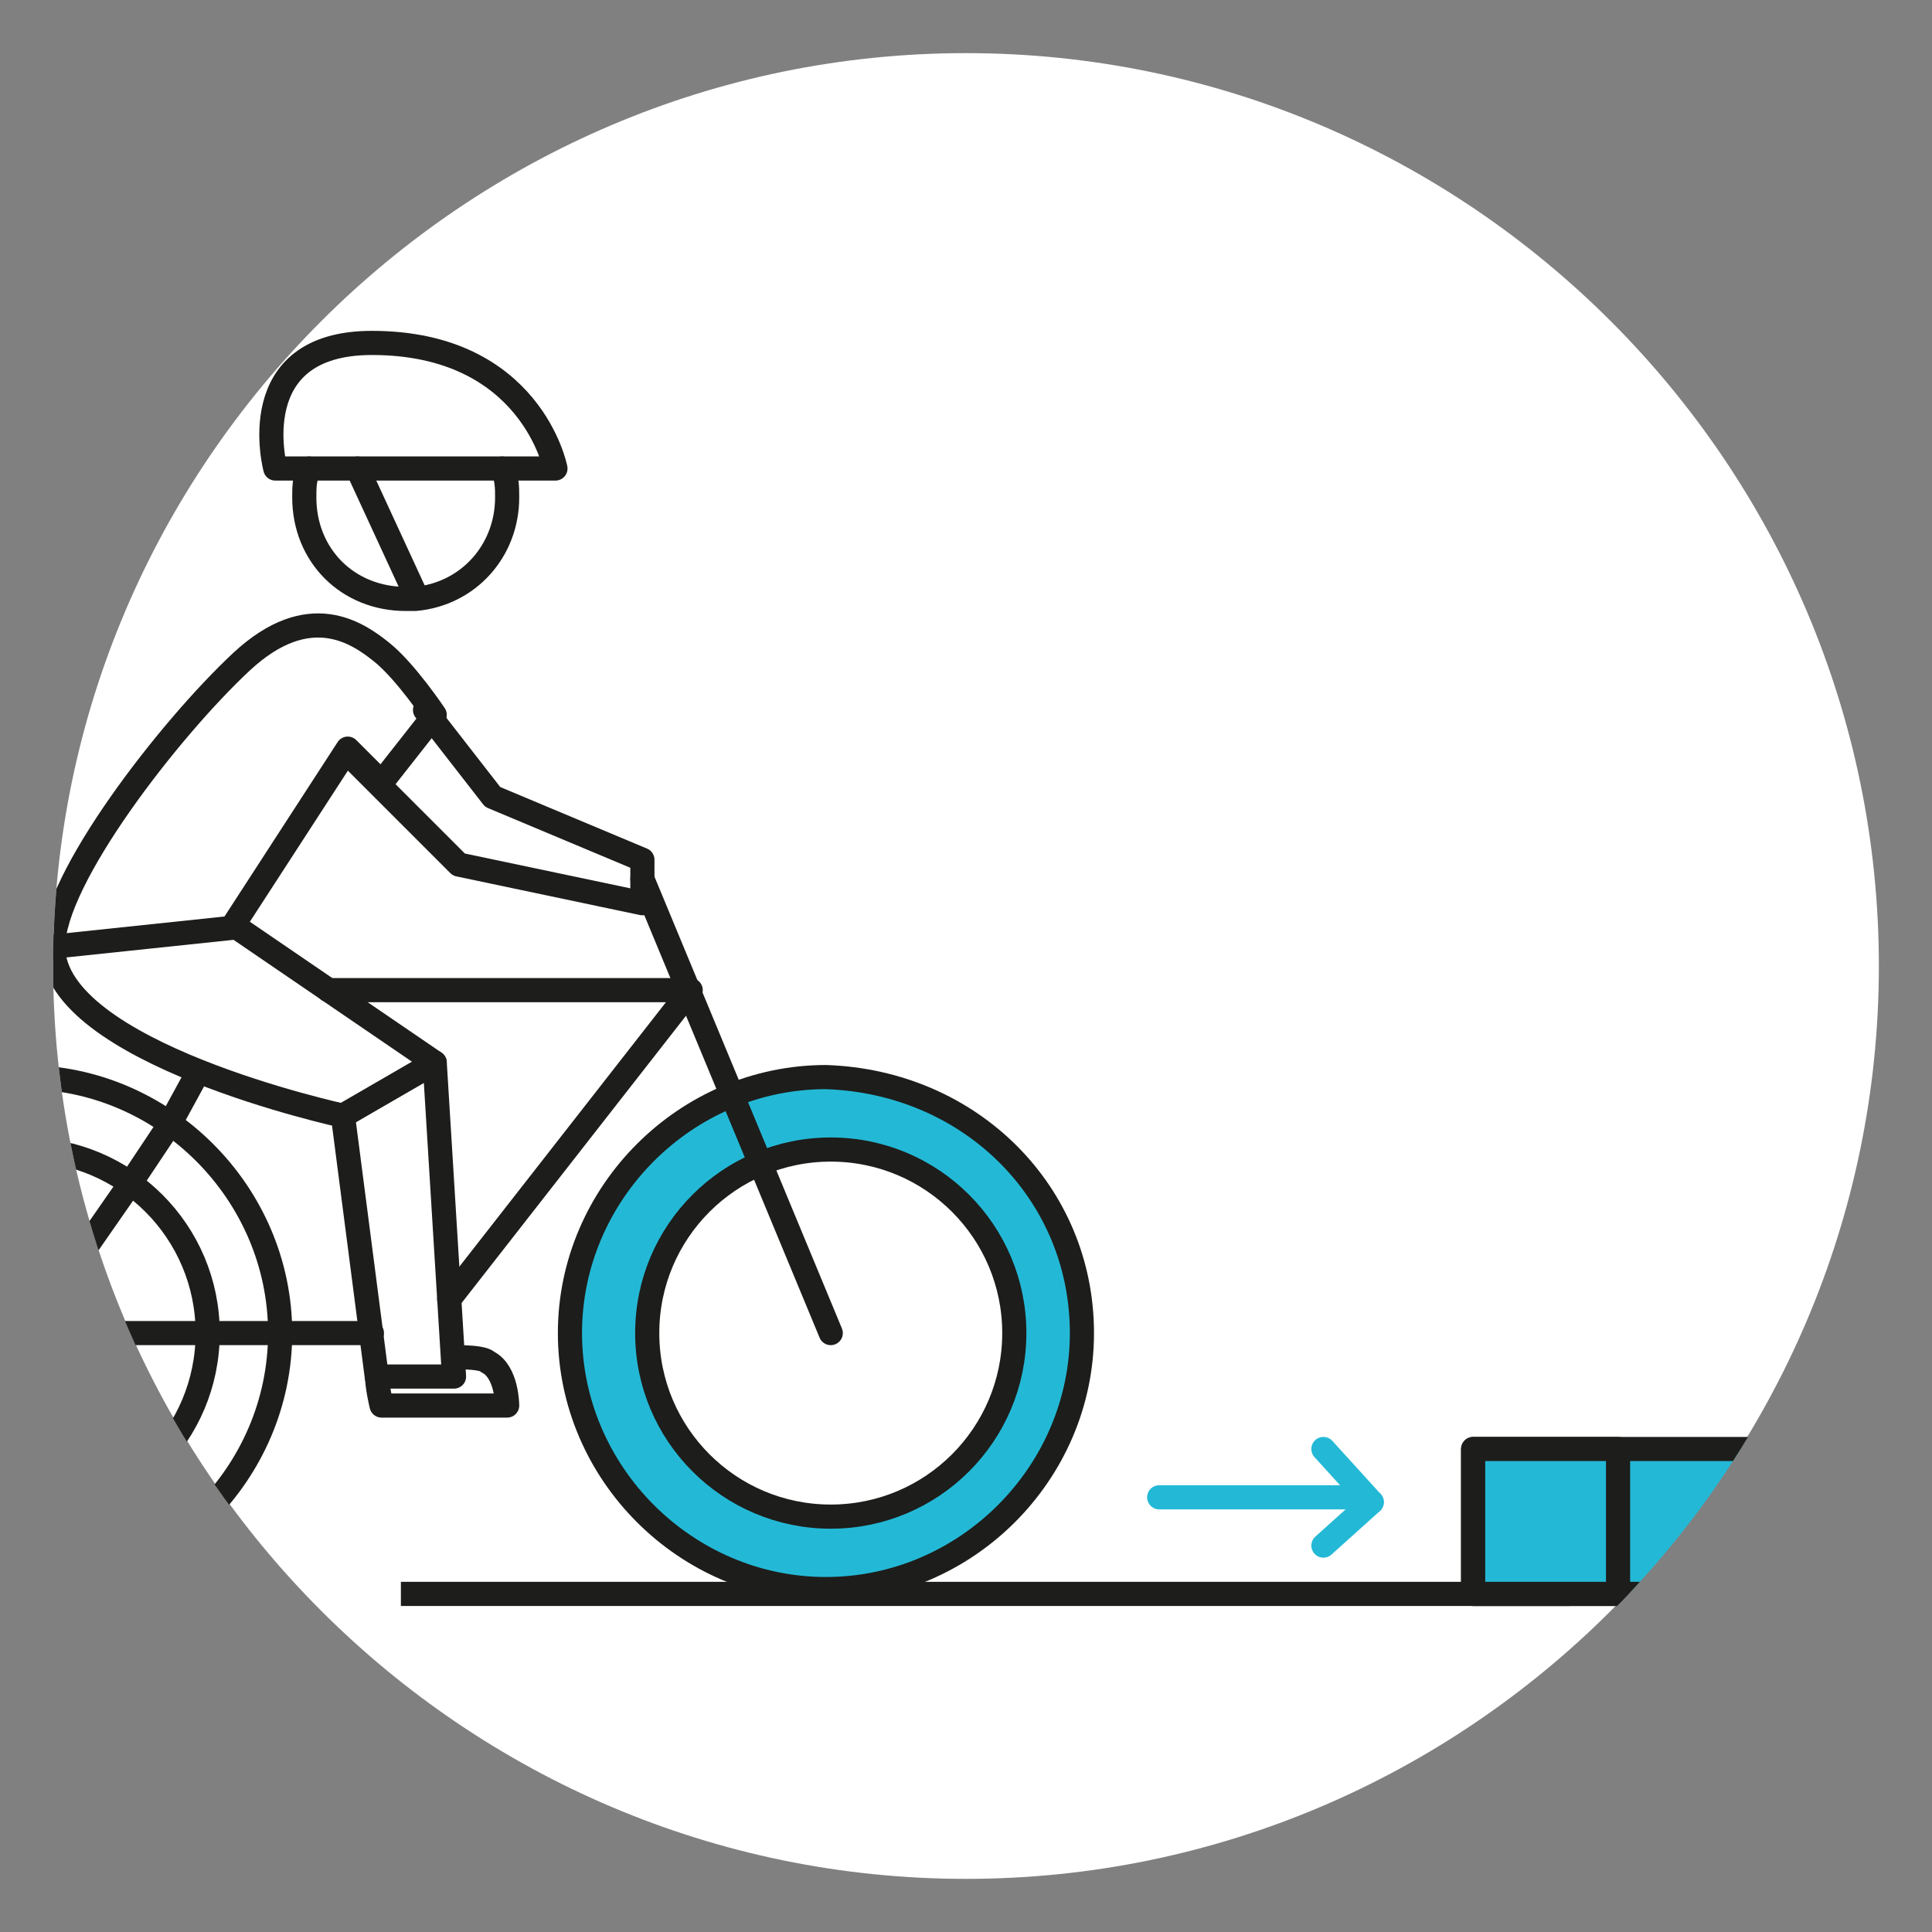 <?xml version="1.0" encoding="UTF-8"?>
<svg xmlns="http://www.w3.org/2000/svg" xmlns:xlink="http://www.w3.org/1999/xlink" version="1.1" x="0px" y="0px" viewBox="0 0 40 40" style="enable-background:new 0 0 40 40;" xml:space="preserve">
<rect x="0" y="0" width="40" height="40" fill="#808080" stroke="none"/>
<style type="text/css">
	.st0{fill:#FFFFFF;}
	.st1{clip-path:url(#SVGID_00000007397986132905333440000012098383200394999199_);fill:#23B9D6;}
	
		.st2{clip-path:url(#SVGID_00000007397986132905333440000012098383200394999199_);fill:none;stroke:#1D1D1B;stroke-width:0.5;stroke-linecap:round;stroke-linejoin:round;stroke-miterlimit:10;}
	.st3{clip-path:url(#SVGID_00000007397986132905333440000012098383200394999199_);fill:none;stroke:#1D1D1B;stroke-width:0.5;}
	.st4{clip-path:url(#SVGID_00000007397986132905333440000012098383200394999199_);fill:#FFFFFF;}
	
		.st5{clip-path:url(#SVGID_00000007397986132905333440000012098383200394999199_);fill:none;stroke:#23B9D6;stroke-width:0.5;stroke-linecap:round;stroke-linejoin:round;stroke-miterlimit:10;}
</style>
<g id="Ebene_1">
	<g>
		<path class="st0" d="M20,38.9c10.4,0,18.9-8.5,18.9-18.9S30.4,1.1,20,1.1S1.1,9.6,1.1,20S9.6,38.9,20,38.9"></path>
	</g>
	<g>
		<defs>
			<circle id="SVGID_1_" cx="20" cy="20" r="18.9"></circle>
		</defs>
		<clipPath id="SVGID_00000010309805105064629310000014001081980080870587_">
			<use xlink:href="#SVGID_1_" style="overflow:visible;"></use>
		</clipPath>
		<path style="clip-path:url(#SVGID_00000010309805105064629310000014001081980080870587_);fill:#23B9D6;" d="M22.4,27.6    c0,2.9-2.4,5.3-5.3,5.3c-2.9,0-5.3-2.4-5.3-5.3s2.4-5.3,5.3-5.3C20.1,22.4,22.4,24.7,22.4,27.6"></path>
		
			<path style="clip-path:url(#SVGID_00000010309805105064629310000014001081980080870587_);fill:none;stroke:#1D1D1B;stroke-width:0.5;stroke-linecap:round;stroke-linejoin:round;stroke-miterlimit:10;" d="    M22.4,27.6c0,2.9-2.4,5.3-5.3,5.3c-2.9,0-5.3-2.4-5.3-5.3s2.4-5.3,5.3-5.3C20.1,22.4,22.4,24.7,22.4,27.6z"></path>
		
			<line style="clip-path:url(#SVGID_00000010309805105064629310000014001081980080870587_);fill:none;stroke:#1D1D1B;stroke-width:0.5;" x1="8.3" y1="33" x2="32.5" y2="33"></line>
		
			<circle style="clip-path:url(#SVGID_00000010309805105064629310000014001081980080870587_);fill:none;stroke:#1D1D1B;stroke-width:0.5;stroke-linecap:round;stroke-linejoin:round;stroke-miterlimit:10;" cx="0.5" cy="27.6" r="3.8"></circle>
		
			<path style="clip-path:url(#SVGID_00000010309805105064629310000014001081980080870587_);fill:none;stroke:#1D1D1B;stroke-width:0.5;stroke-linecap:round;stroke-linejoin:round;stroke-miterlimit:10;" d="    M5.8,27.6c0,2.9-2.4,5.3-5.3,5.3s-5.3-2.4-5.3-5.3s2.4-5.3,5.3-5.3S5.8,24.7,5.8,27.6z"></path>
		<path style="clip-path:url(#SVGID_00000010309805105064629310000014001081980080870587_);fill:#FFFFFF;" d="M21,27.6    c0,2.1-1.7,3.8-3.8,3.8s-3.8-1.7-3.8-3.8s1.7-3.8,3.8-3.8S21,25.5,21,27.6"></path>
		
			<circle style="clip-path:url(#SVGID_00000010309805105064629310000014001081980080870587_);fill:none;stroke:#1D1D1B;stroke-width:0.5;stroke-linecap:round;stroke-linejoin:round;stroke-miterlimit:10;" cx="17.2" cy="27.6" r="3.8"></circle>
		
			<polyline style="clip-path:url(#SVGID_00000010309805105064629310000014001081980080870587_);fill:none;stroke:#1D1D1B;stroke-width:0.5;stroke-linecap:round;stroke-linejoin:round;stroke-miterlimit:10;" points="    4.1,22.2 3.5,23.3 2.7,24.5 1.1,26.8 0.5,27.6 1.6,27.6 4.3,27.6 5.8,27.6 7.7,27.6   "></polyline>
		
			<polyline style="clip-path:url(#SVGID_00000010309805105064629310000014001081980080870587_);fill:none;stroke:#1D1D1B;stroke-width:0.5;stroke-linecap:round;stroke-linejoin:round;stroke-miterlimit:10;" points="    6.8,20.5 14.3,20.5 9.3,26.9   "></polyline>
		
			<line style="clip-path:url(#SVGID_00000010309805105064629310000014001081980080870587_);fill:none;stroke:#1D1D1B;stroke-width:0.5;stroke-linecap:round;stroke-linejoin:round;stroke-miterlimit:10;" x1="13.3" y1="18.2" x2="17.2" y2="27.6"></line>
		
			<path style="clip-path:url(#SVGID_00000010309805105064629310000014001081980080870587_);fill:none;stroke:#1D1D1B;stroke-width:0.5;stroke-linecap:round;stroke-linejoin:round;stroke-miterlimit:10;" d="    M1.6,27.6c0,0.6-0.5,1.1-1.1,1.1c-0.6,0-1.1-0.5-1.1-1.1c0-0.6,0.5-1.1,1.1-1.1C1.1,26.6,1.6,27.1,1.6,27.6z"></path>
		
			<path style="clip-path:url(#SVGID_00000010309805105064629310000014001081980080870587_);fill:none;stroke:#1D1D1B;stroke-width:0.5;stroke-linecap:round;stroke-linejoin:round;stroke-miterlimit:10;" d="    M10.4,9.7c0.1,0.2,0.1,0.4,0.1,0.6c0,1.1-0.8,2-1.9,2.1c-0.1,0-0.1,0-0.2,0c-1.2,0-2.1-0.9-2.1-2.1c0-0.2,0-0.4,0.1-0.6"></path>
		
			<polyline style="clip-path:url(#SVGID_00000010309805105064629310000014001081980080870587_);fill:none;stroke:#1D1D1B;stroke-width:0.5;stroke-linecap:round;stroke-linejoin:round;stroke-miterlimit:10;" points="    7.2,15.6 9.5,17.9 13.3,18.7 13.3,17.8 10.2,16.5 8.8,14.7   "></polyline>
		
			<path style="clip-path:url(#SVGID_00000010309805105064629310000014001081980080870587_);fill:none;stroke:#1D1D1B;stroke-width:0.5;stroke-linecap:round;stroke-linejoin:round;stroke-miterlimit:10;" d="    M4.8,19.2l2.4-3.7l0.7,0.7l1.1-1.4c0,0-0.6-0.9-1.1-1.3c-0.5-0.4-1.5-1.1-2.9,0.2c-1.5,1.4-3.9,4.5-3.9,5.9"></path>
		
			<path style="clip-path:url(#SVGID_00000010309805105064629310000014001081980080870587_);fill:none;stroke:#1D1D1B;stroke-width:0.5;stroke-linecap:round;stroke-linejoin:round;stroke-miterlimit:10;" d="    M9,22l-4.1-2.8l-3.8,0.4c0,2.2,6,3.5,6,3.5L9,22z"></path>
		
			<polygon style="clip-path:url(#SVGID_00000010309805105064629310000014001081980080870587_);fill:none;stroke:#1D1D1B;stroke-width:0.5;stroke-linecap:round;stroke-linejoin:round;stroke-miterlimit:10;" points="    7.1,23.1 7.8,28.5 9.4,28.5 9,22   "></polygon>
		
			<path style="clip-path:url(#SVGID_00000010309805105064629310000014001081980080870587_);fill:none;stroke:#1D1D1B;stroke-width:0.5;stroke-linecap:round;stroke-linejoin:round;stroke-miterlimit:10;" d="    M5.7,9.7h5.8c0,0-0.5-2.6-3.8-2.6C5,7.1,5.7,9.7,5.7,9.7z"></path>
		
			<path style="clip-path:url(#SVGID_00000010309805105064629310000014001081980080870587_);fill:none;stroke:#1D1D1B;stroke-width:0.5;stroke-linecap:round;stroke-linejoin:round;stroke-miterlimit:10;" d="    M7.8,28.4L7.8,28.4c0,0.3,0.1,0.7,0.1,0.7h2.6c0,0,0-0.7-0.4-0.9c-0.1-0.1-0.5-0.1-0.7-0.1h0"></path>
		
			<line style="clip-path:url(#SVGID_00000010309805105064629310000014001081980080870587_);fill:none;stroke:#1D1D1B;stroke-width:0.5;stroke-linecap:round;stroke-linejoin:round;stroke-miterlimit:10;" x1="7.4" y1="9.7" x2="8.6" y2="12.3"></line>
		
			<rect x="30.5" y="30" style="clip-path:url(#SVGID_00000010309805105064629310000014001081980080870587_);fill:#23B9D6;" width="11.9" height="3"></rect>
		
			<rect x="30.5" y="30" style="clip-path:url(#SVGID_00000010309805105064629310000014001081980080870587_);fill:none;stroke:#1D1D1B;stroke-width:0.5;stroke-linecap:round;stroke-linejoin:round;stroke-miterlimit:10;" width="11.9" height="3"></rect>
		
			<rect x="30.5" y="30" style="clip-path:url(#SVGID_00000010309805105064629310000014001081980080870587_);fill:#23B9D6;" width="3" height="3"></rect>
		
			<rect x="30.5" y="30" style="clip-path:url(#SVGID_00000010309805105064629310000014001081980080870587_);fill:none;stroke:#1D1D1B;stroke-width:0.5;stroke-linecap:round;stroke-linejoin:round;stroke-miterlimit:10;" width="3" height="3"></rect>
		
			<line style="clip-path:url(#SVGID_00000010309805105064629310000014001081980080870587_);fill:none;stroke:#23B9D6;stroke-width:0.5;stroke-linecap:round;stroke-linejoin:round;stroke-miterlimit:10;" x1="24" y1="31" x2="28" y2="31"></line>
		
			<line style="clip-path:url(#SVGID_00000010309805105064629310000014001081980080870587_);fill:none;stroke:#23B9D6;stroke-width:0.5;stroke-linecap:round;stroke-linejoin:round;stroke-miterlimit:10;" x1="27.4" y1="32" x2="28.4" y2="31.1"></line>
		
			<line style="clip-path:url(#SVGID_00000010309805105064629310000014001081980080870587_);fill:none;stroke:#23B9D6;stroke-width:0.5;stroke-linecap:round;stroke-linejoin:round;stroke-miterlimit:10;" x1="27.4" y1="30" x2="28.4" y2="31.1"></line>
	</g>
</g>
<g id="Ebene_2">
</g>
</svg>
